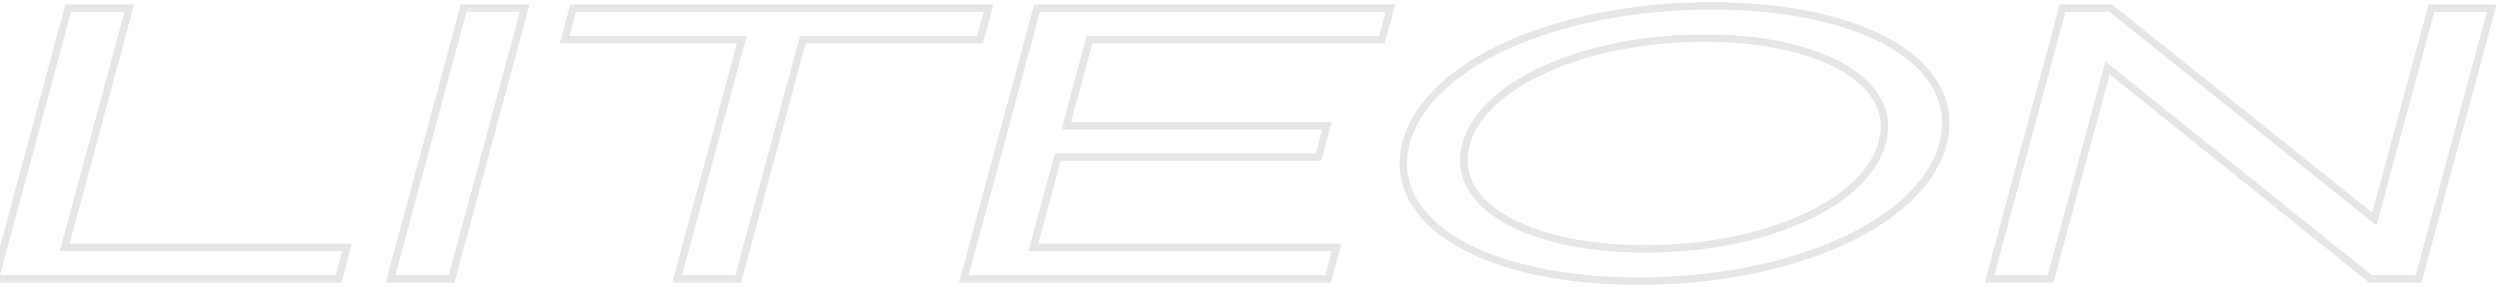 <svg width="670" height="77" viewBox="0 0 670 77" fill="none" xmlns="http://www.w3.org/2000/svg">
<g opacity="0.1">
<path d="M19.054 2.181H18.288L18.088 2.92L-0.965 73.489L-1.306 74.749H0H89.961H90.727L90.926 74.01L92.666 67.555L93.005 66.295H91.7H17.334L34.307 3.441L34.648 2.181H33.342H19.054Z" stroke="black" stroke-width="2"/>
<path d="M125.026 2.181H124.26L124.06 2.92L105.007 73.481L104.666 74.741H105.972H120.26H121.026L121.226 74.002L140.279 3.441L140.62 2.181H139.314H125.026Z" stroke="black" stroke-width="2"/>
<path d="M152.623 10.635H198.802L181.828 73.489L181.487 74.749H182.793H197.081H197.847L198.047 74.01L215.161 10.635H261.88H262.646L262.845 9.895L264.585 3.441L264.925 2.181H263.619H154.363H153.596L153.397 2.92L151.658 9.374L151.318 10.635H152.623Z" stroke="black" stroke-width="2"/>
<path d="M357.879 67.555L358.219 66.295H356.914H276.948L283.487 42.086H352.601H353.367L353.567 41.347L355.282 34.997L355.622 33.736H354.316H285.743L291.983 10.635H369.592H370.358L370.557 9.895L372.297 3.441L372.636 2.181H371.331H278.676H277.911L277.711 2.92L258.657 73.489L258.317 74.749H259.623H355.174H355.94L356.14 74.01L357.879 67.555Z" stroke="black" stroke-width="2"/>
<path d="M458.549 1.578C437.972 1.578 419.037 5.427 404.516 11.894C390.036 18.341 379.75 27.486 376.854 38.2C375.399 43.584 376.032 48.661 378.479 53.218C380.913 57.754 385.112 61.717 390.703 64.982C401.874 71.505 418.795 75.351 439.163 75.351C459.546 75.351 478.426 71.524 492.944 65.068C507.42 58.631 517.756 49.484 520.664 38.721C522.123 33.32 521.534 28.235 519.139 23.672C516.755 19.13 512.616 15.168 507.07 11.909C495.99 5.398 479.109 1.578 458.549 1.578ZM456.753 10.225C472.864 10.225 485.967 13.31 494.437 18.388C498.666 20.923 501.695 23.928 503.403 27.248C505.102 30.55 505.527 34.225 504.453 38.2C502.293 46.195 494.662 53.328 483.311 58.48C471.996 63.617 457.166 66.696 440.968 66.696C424.754 66.696 411.553 63.611 403.011 58.532C398.745 55.995 395.686 52.99 393.959 49.669C392.241 46.367 391.806 42.694 392.879 38.721C395.037 30.733 402.808 23.599 414.288 18.443C425.727 13.305 440.656 10.225 456.753 10.225Z" stroke="black" stroke-width="2"/>
<path d="M667.437 3.441L667.778 2.181H666.472H652.378H651.612L651.413 2.92L636.341 58.706L565.938 2.4L565.665 2.181H565.314H553.542H552.776L552.576 2.92L533.531 73.481L533.191 74.741H534.496H548.785H549.55L549.75 74.002L564.813 18.218L635.021 74.521L635.295 74.741H635.646H647.418H648.184L648.384 74.002L667.437 3.441Z" stroke="black" stroke-width="2"/>
</g>
</svg>
